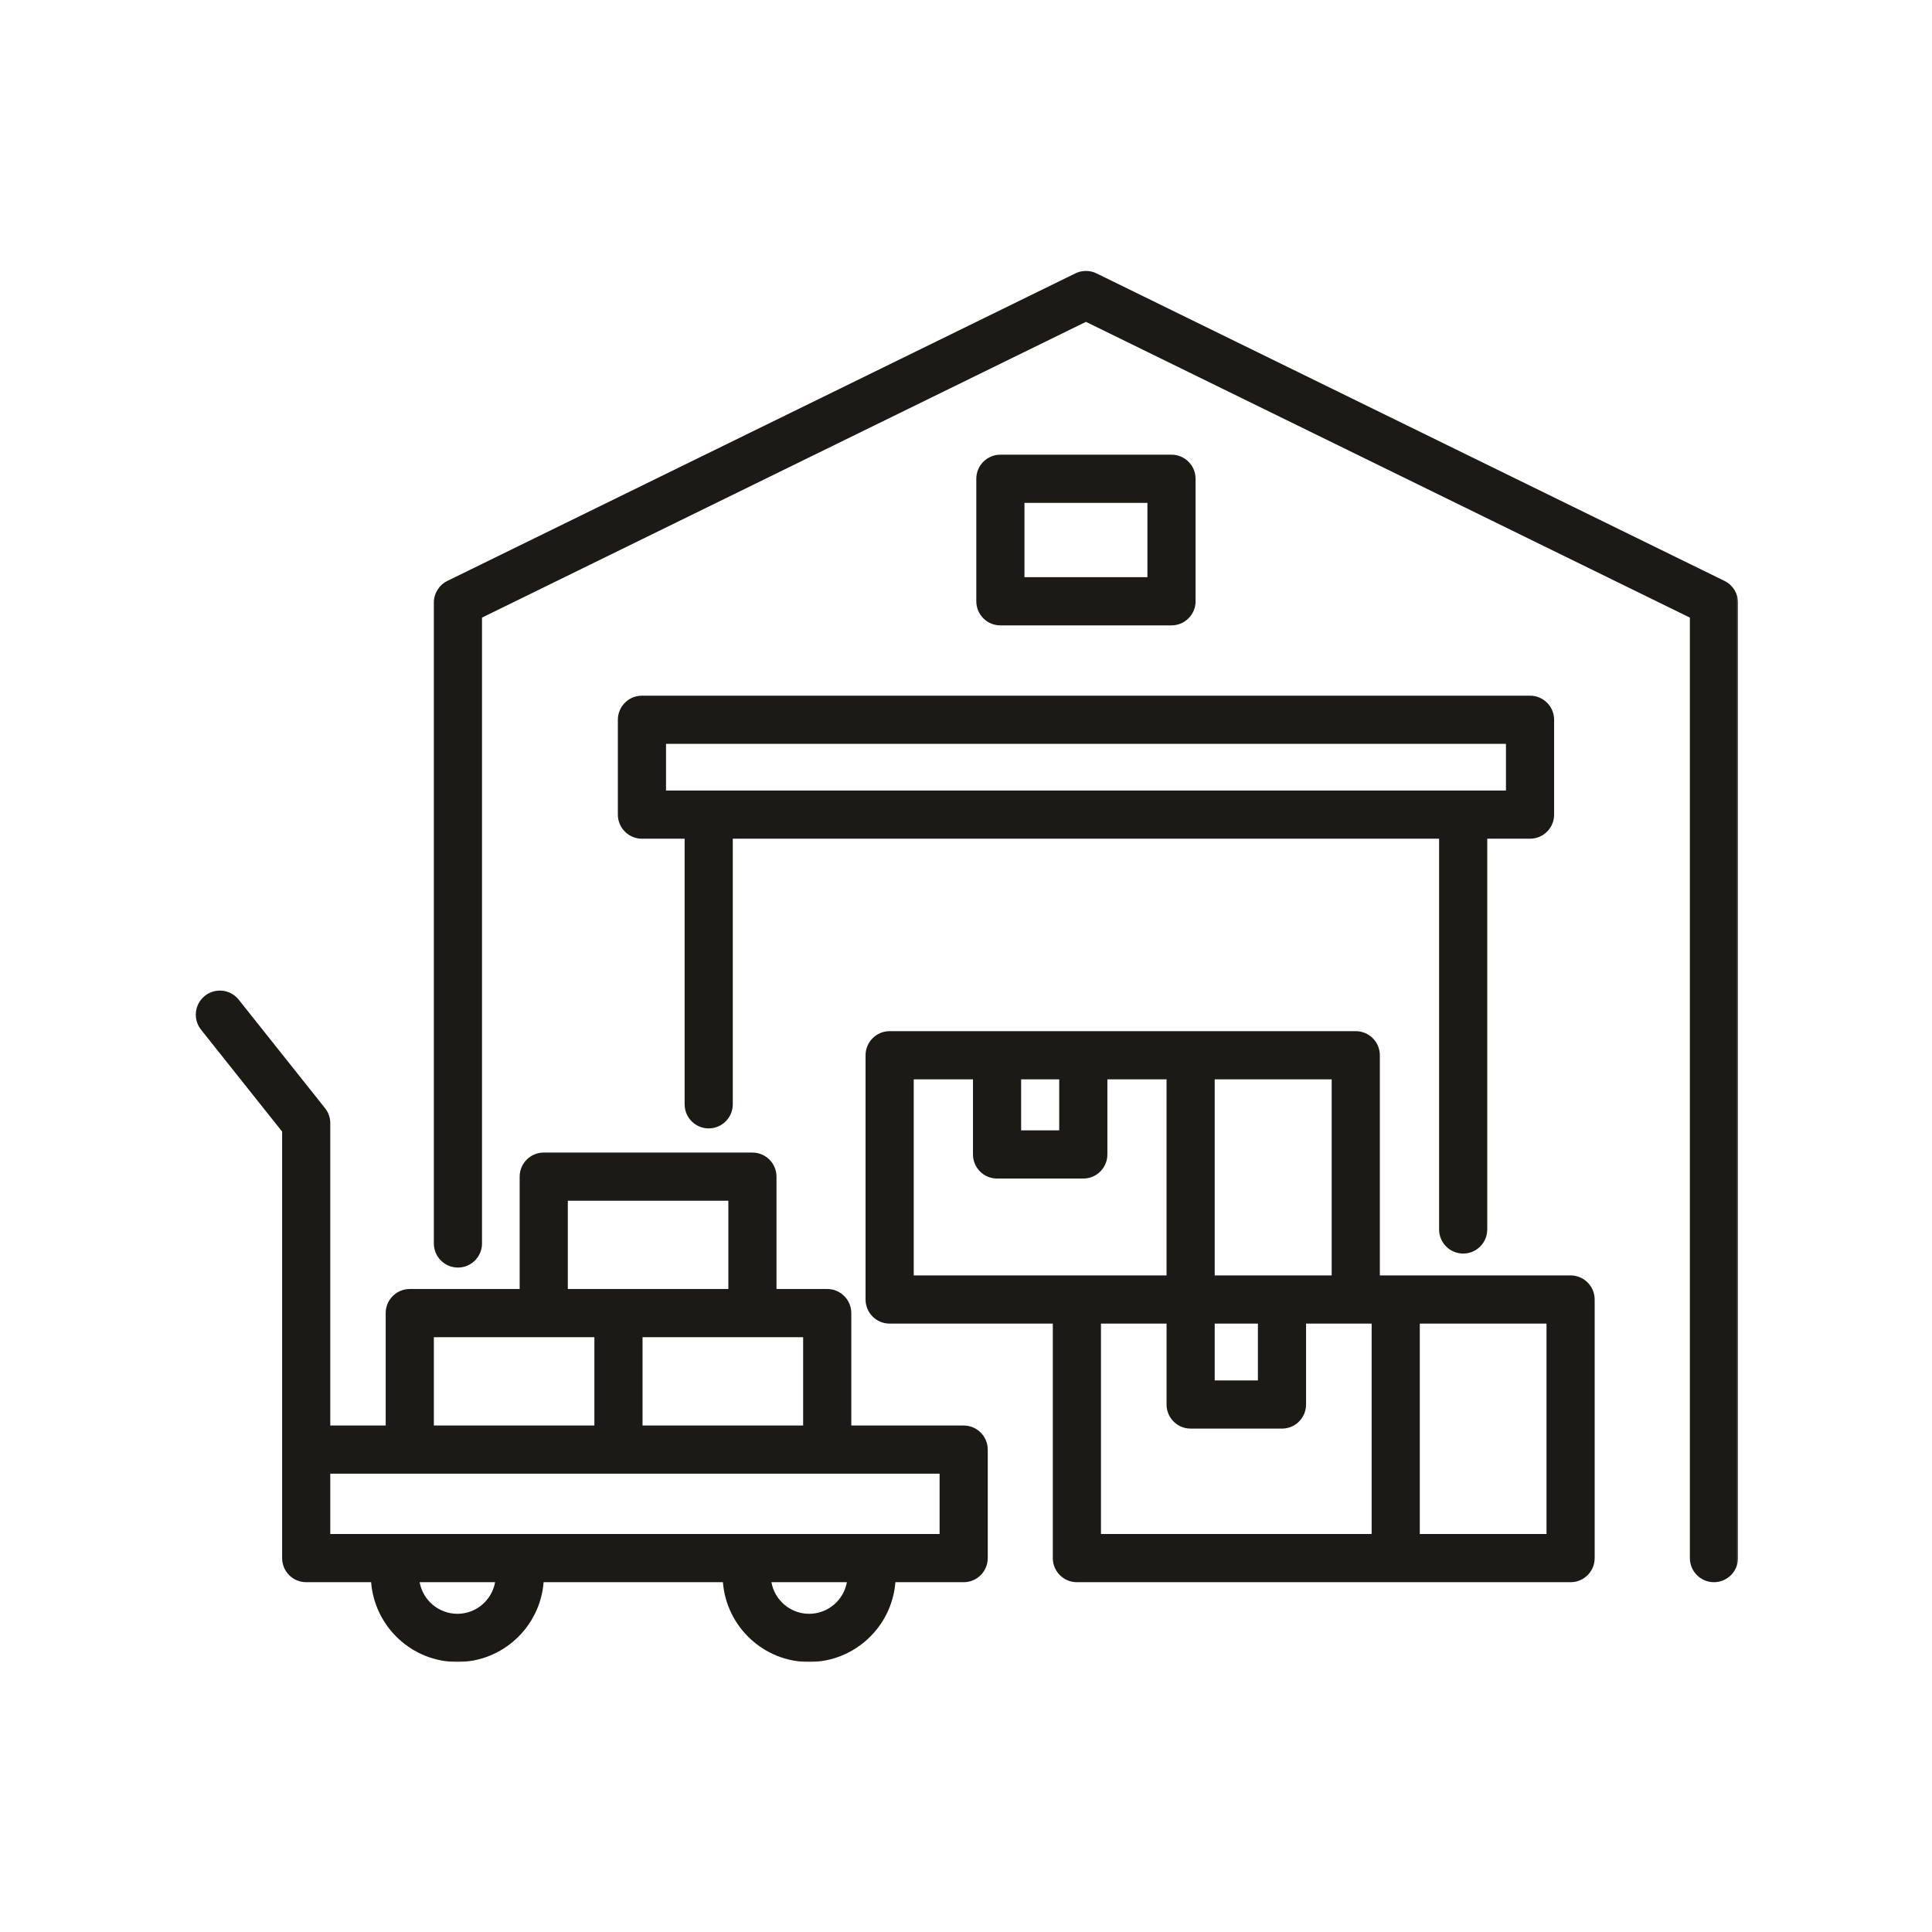 <svg width="1080" height="1080" viewBox="0 0 1080 1080" fill="none" xmlns="http://www.w3.org/2000/svg">
<mask id="mask0_2_6" style="mask-type:luminance" maskUnits="userSpaceOnUse" x="109" y="151" width="863" height="778">
<path d="M109 151H971.667V929H109V151Z" fill="white"/>
</mask>
<g mask="url(#mask0_2_6)">
<path d="M971.568 336.839V870.99C971.568 878.427 965.542 884.458 958.109 884.458C950.677 884.458 944.651 878.427 944.651 870.99V345.24L607.047 179.911L269.448 345.24V695.104C269.448 702.542 263.417 708.573 255.984 708.573C248.552 708.573 242.526 702.542 242.526 695.104V336.839C242.526 331.698 245.453 327 250.068 324.74L601.13 152.823C604.865 150.99 609.229 150.99 612.963 152.823L964.026 324.745C968.646 327.005 971.568 331.698 971.568 336.839ZM358.844 388.891H855.297C862.729 388.891 868.76 394.922 868.76 402.359V455.37C868.76 462.807 862.729 468.839 855.297 468.839H831.385V687.276C831.385 694.714 825.359 700.745 817.927 700.745C810.49 700.745 804.463 694.714 804.463 687.276V468.839H409.63V617.313C409.63 624.75 403.604 630.781 396.172 630.781C388.739 630.781 382.713 624.75 382.713 617.313V468.839H358.844C351.411 468.839 345.385 462.807 345.385 455.37V402.359C345.385 394.922 351.411 388.891 358.844 388.891ZM372.307 441.901H841.838V415.828H372.307V441.901ZM552.156 810.339V870.99C552.156 878.427 546.13 884.458 538.698 884.458H500.536C498.583 909.375 477.703 929.063 452.302 929.063C426.927 929.063 406.073 909.375 404.114 884.458H303.885C301.932 909.375 281.073 929.063 255.698 929.063C230.297 929.063 209.417 909.375 207.463 884.458H171.167C163.734 884.458 157.708 878.427 157.708 870.99V632.568L112.38 575.604C107.75 569.781 108.713 561.307 114.531 556.677C120.349 552.047 128.812 553.01 133.443 558.828L181.698 619.479C183.599 621.859 184.63 624.818 184.63 627.865V796.87H215.604V734.026C215.604 726.589 221.63 720.557 229.062 720.557H290.495V657.76C290.495 650.323 296.521 644.292 303.953 644.292H420.609C428.042 644.292 434.068 650.318 434.068 657.76V720.557H462.422C469.854 720.557 475.88 726.589 475.88 734.026V796.87H538.693C546.13 796.87 552.156 802.901 552.156 810.339ZM420.609 747.495H359.182V796.87H448.963V747.495H420.609ZM317.417 720.557H407.151V671.224H317.417V720.557ZM242.526 796.87H332.26V747.495H242.526V796.87ZM276.771 884.458H234.578C236.391 894.49 245.161 902.125 255.698 902.125C266.213 902.125 274.963 894.49 276.771 884.458ZM473.422 884.458H431.229C433.036 894.49 441.786 902.125 452.302 902.125C462.844 902.125 471.615 894.49 473.422 884.458ZM525.234 823.807H184.625V857.521H221.896C221.906 857.521 221.922 857.521 221.932 857.521H486.052C486.073 857.521 486.094 857.521 486.115 857.521H525.234V823.807ZM891.427 726.432V870.99C891.427 878.427 885.401 884.458 877.969 884.458H601.99C594.552 884.458 588.526 878.427 588.526 870.99V739.901H497.312C489.88 739.901 483.854 733.87 483.854 726.432V589.896C483.854 582.458 489.88 576.427 497.312 576.427H757.875C765.312 576.427 771.338 582.453 771.338 589.896V712.964H877.969C885.401 712.964 891.427 718.995 891.427 726.432ZM679.026 712.964H744.417V603.365H679.026V712.964ZM679.026 771.656H703.177V739.901H679.026V771.656ZM570.818 631.875H592.109V603.365H570.818V631.875ZM601.99 712.964H652.104V603.365H619.031V645.344C619.031 652.781 613 658.813 605.568 658.813H557.359C549.927 658.813 543.901 652.781 543.901 645.344V603.365H510.776V712.964H601.99ZM766.755 739.901H730.099V785.125C730.099 792.563 724.073 798.594 716.641 798.594H665.568C658.135 798.594 652.109 792.563 652.109 785.125V739.901H615.448V857.521H766.76V739.901H766.755ZM864.51 739.901H793.677V857.521H864.51V739.901ZM559.219 349.589C551.786 349.589 545.76 343.563 545.76 336.12V267.641C545.76 260.203 551.786 254.172 559.219 254.172H654.875C662.307 254.172 668.333 260.203 668.333 267.641V336.12C668.333 343.557 662.307 349.589 654.875 349.589H559.219ZM572.682 322.651H641.417V281.109H572.682V322.651Z" fill="#1B1A17"/>
</g>
</svg>
